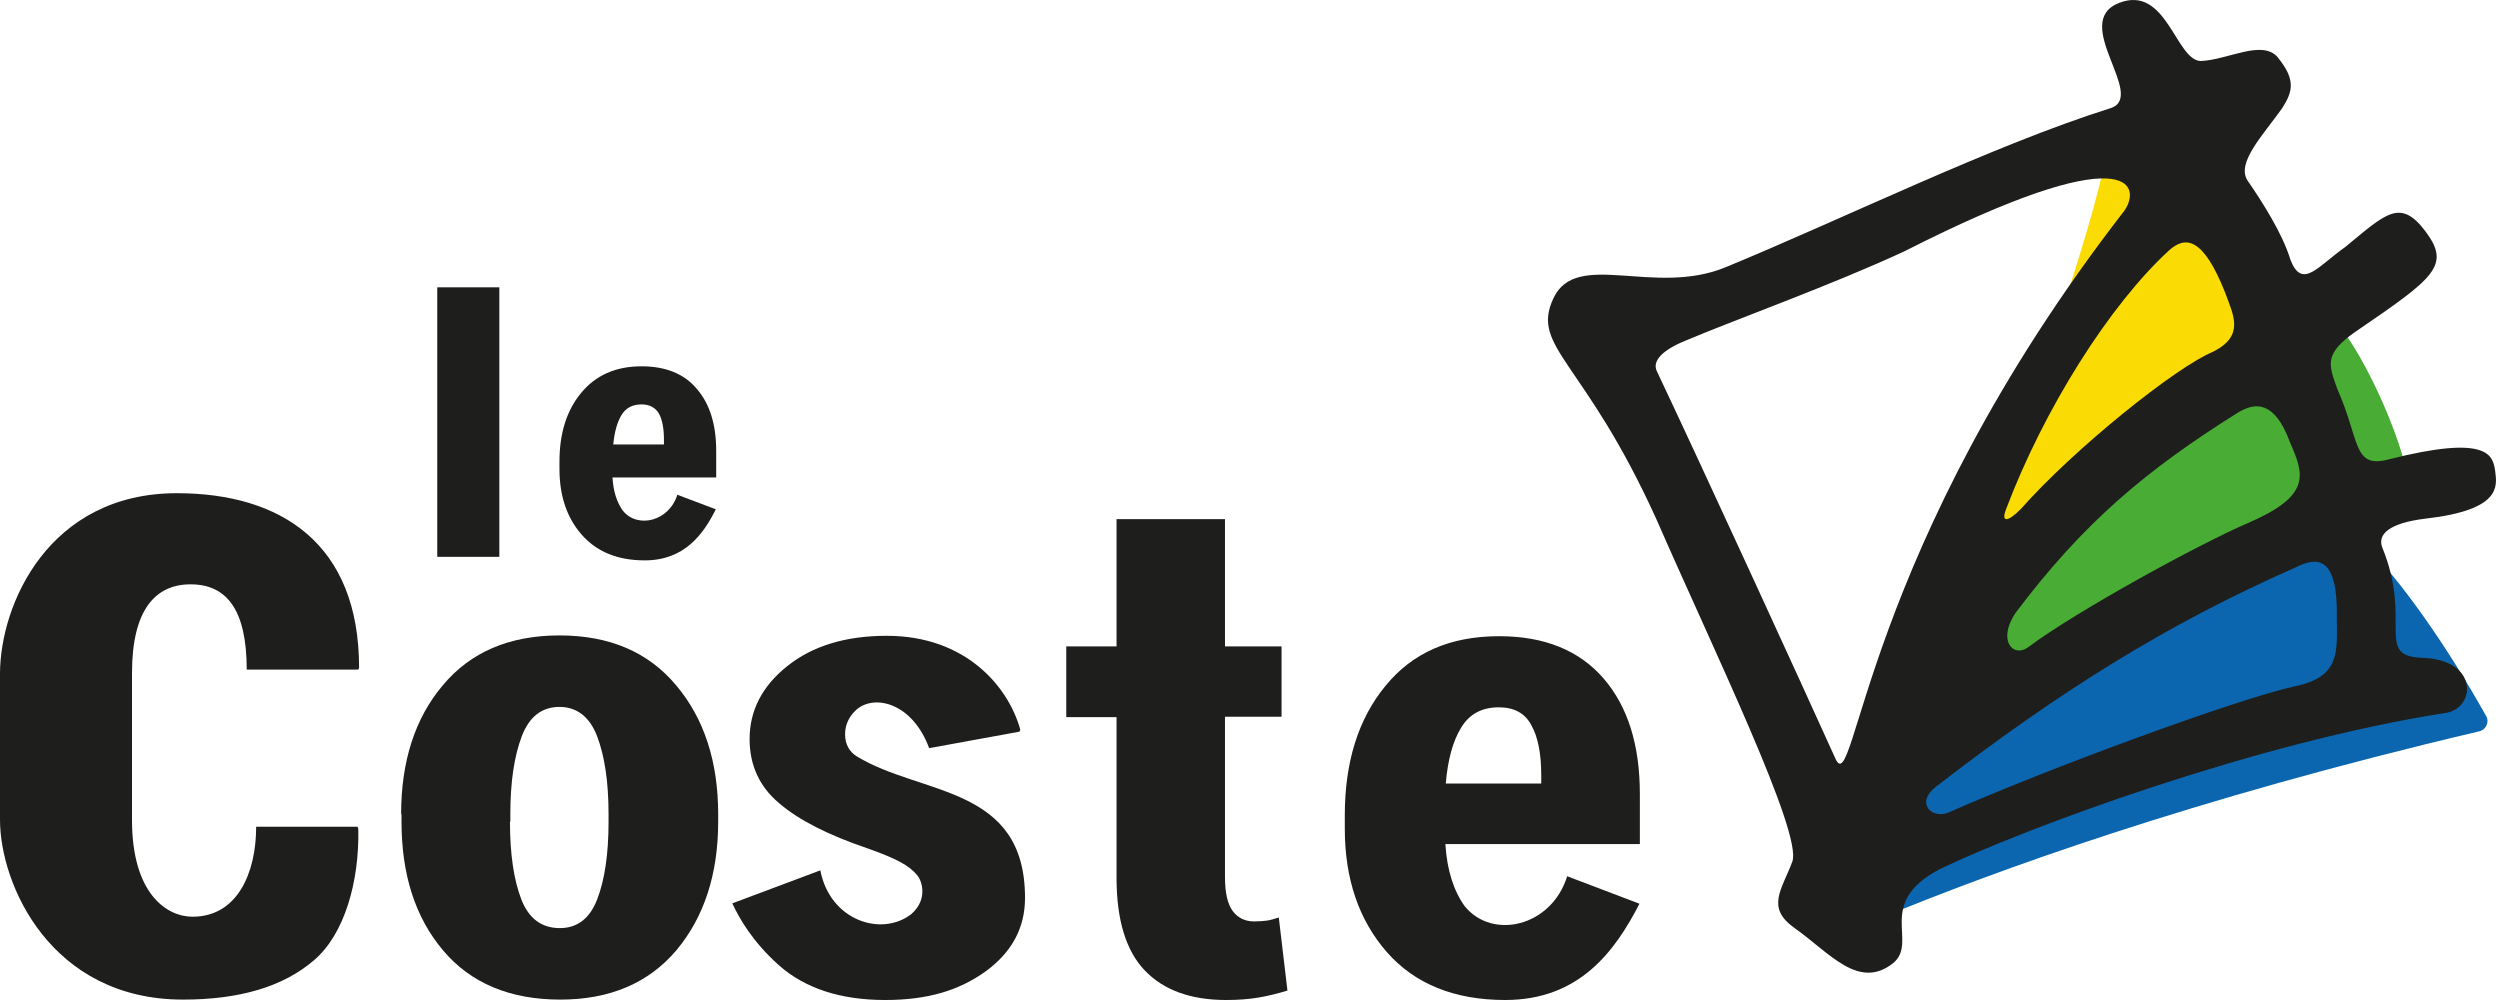 <svg width="125" height="50" viewBox="0 0 125 50" fill="none" xmlns="http://www.w3.org/2000/svg">
<path d="M94.192 45.836C99.594 43.616 109.416 39.982 123.972 36.564C124.305 36.485 124.482 36.092 124.305 35.798C122.38 32.36 119.925 28.804 117.98 26.977L113.678 27.626L99.063 35.306L94.624 39.923L94.192 45.836Z" fill="#0B66AF"/>
<path d="M98.749 33.951L107.667 30.199L120.455 24.326C120.18 21.831 117.823 16.94 116.585 15.918C116.585 15.918 108.964 20.004 108.964 20.318C108.964 20.633 101.283 27.312 101.126 27.469C100.969 27.626 98.749 33.951 98.749 33.951Z" fill="#48AC35"/>
<path d="M105.369 7.255C105.094 10.005 101.872 19.336 99.947 24.62L99.24 27.37L101.99 25.976L109.612 20.338L114.444 17.333L112.833 13.581L109.985 9.495L105.369 7.255Z" fill="#FADC04"/>
<path d="M24.967 27.842H21.863V14.366H24.967V27.842Z" fill="#1E1E1C"/>
<path d="M9.625 45.836C11.865 45.836 12.808 43.655 12.808 41.337H17.876L17.915 41.435C17.974 44.068 17.227 46.72 15.695 48.016C14.163 49.332 11.983 49.98 9.154 49.98C2.534 49.98 0 44.225 0 40.984V33.696C0 30.219 2.436 24.66 8.84 24.66C14.045 24.66 17.954 27.174 17.954 33.382L17.915 33.48H12.336C12.336 30.514 11.354 29.217 9.527 29.217C7.779 29.217 6.6 30.474 6.6 33.657V41.003C6.6 44.677 8.329 45.836 9.625 45.836Z" fill="#1E1E1C"/>
<path d="M20.056 40.709C20.056 38.076 20.744 35.916 22.139 34.266C23.514 32.615 25.458 31.771 27.973 31.771C30.467 31.771 32.412 32.596 33.807 34.266C35.202 35.916 35.909 38.076 35.909 40.709V41.082C35.909 43.714 35.202 45.855 33.827 47.505C32.432 49.155 30.487 49.98 28.012 49.98C25.498 49.98 23.533 49.155 22.158 47.525C20.763 45.875 20.076 43.734 20.076 41.082V40.709H20.056ZM25.498 41.082C25.498 42.712 25.694 44.009 26.067 44.971C26.441 45.934 27.089 46.405 27.992 46.405C28.857 46.405 29.485 45.934 29.858 44.971C30.232 44.009 30.428 42.712 30.428 41.082V40.709C30.428 39.098 30.232 37.801 29.858 36.819C29.485 35.837 28.837 35.346 27.973 35.346C27.089 35.346 26.46 35.837 26.087 36.819C25.714 37.801 25.517 39.098 25.517 40.689V41.082H25.498Z" fill="#1E1E1C"/>
<path d="M42.843 35.464C42.45 35.817 42.254 36.23 42.254 36.721C42.254 37.232 42.489 37.605 42.843 37.821C46.065 39.785 51.251 39.255 51.251 44.893C51.251 46.386 50.602 47.603 49.286 48.566C47.97 49.509 46.418 50 44.257 50C42.018 50 40.23 49.411 38.934 48.252C37.637 47.093 36.97 45.934 36.616 45.168L41.016 43.518C41.507 46.052 44.1 46.857 45.574 45.698C46.398 44.971 46.104 44.048 45.868 43.773C45.456 43.262 44.807 42.928 43.373 42.417C41.409 41.75 39.936 41.003 38.954 40.158C37.971 39.334 37.48 38.253 37.48 36.957C37.48 35.523 38.109 34.305 39.366 33.303C40.623 32.301 42.273 31.79 44.336 31.79C48.304 31.79 50.425 34.344 51.015 36.485L50.975 36.583L46.458 37.408C45.632 35.169 43.766 34.698 42.843 35.464Z" fill="#1E1E1C"/>
<path d="M61.249 25.936V32.321H64.078V35.837H61.249V43.851C61.249 44.657 61.387 45.226 61.642 45.56C61.897 45.894 62.251 46.071 62.703 46.071C62.958 46.071 63.174 46.051 63.331 46.032C63.488 46.012 63.705 45.953 63.94 45.875L64.372 49.528C63.862 49.685 63.371 49.803 62.899 49.882C62.428 49.961 61.897 50 61.308 50C59.54 50 58.185 49.509 57.242 48.526C56.299 47.544 55.827 45.992 55.827 43.891V35.856H53.313V32.321H55.827V25.956H61.249V25.936Z" fill="#1E1E1C"/>
<path d="M75.255 50C72.721 50 70.737 49.195 69.342 47.604C67.948 46.013 67.24 43.95 67.24 41.435V40.768C67.24 38.116 67.908 35.955 69.264 34.305C70.619 32.635 72.505 31.81 74.96 31.81C77.219 31.81 78.968 32.517 80.186 33.932C81.403 35.346 81.993 37.271 81.993 39.707V42.202H72.269C72.348 43.498 72.682 44.539 73.232 45.305C74.607 47.014 77.573 46.346 78.359 43.812L81.973 45.187C80.755 47.545 78.987 50 75.255 50ZM74.941 35.366C74.096 35.366 73.467 35.7 73.055 36.387C72.642 37.055 72.387 37.998 72.289 39.176H77.062V38.764C77.062 37.703 76.905 36.858 76.571 36.269C76.257 35.66 75.707 35.366 74.941 35.366Z" fill="#1E1E1C"/>
<path d="M32.235 28.019C30.88 28.019 29.839 27.587 29.092 26.742C28.346 25.897 27.973 24.797 27.973 23.442V23.088C27.973 21.674 28.326 20.534 29.053 19.651C29.78 18.767 30.782 18.315 32.078 18.315C33.276 18.315 34.219 18.688 34.848 19.454C35.496 20.201 35.81 21.242 35.81 22.538V23.874H30.625C30.664 24.561 30.841 25.111 31.135 25.524C31.862 26.447 33.453 26.074 33.866 24.738L35.791 25.465C35.162 26.722 34.219 28.019 32.235 28.019ZM32.078 20.22C31.626 20.22 31.292 20.397 31.076 20.75C30.86 21.104 30.723 21.595 30.664 22.224H33.198V22.008C33.198 21.438 33.119 20.986 32.943 20.672C32.766 20.377 32.471 20.22 32.078 20.22Z" fill="#1E1E1C"/>
<path d="M121.241 25.936C125.091 25.504 124.855 24.306 124.757 23.54C124.639 22.793 124.463 21.693 119.434 22.97C117.627 23.442 118.019 22.047 116.86 19.434C116.448 18.256 116.153 17.706 117.803 16.566C121.712 13.895 122.557 13.286 121.28 11.577C120.023 9.907 119.316 10.654 117.273 12.343C115.898 13.306 115.112 14.504 114.523 12.991C114.13 11.695 113.148 10.143 112.362 9.004C111.832 8.12 113.128 6.784 114.11 5.409C114.66 4.544 114.778 3.975 113.894 2.875C113.128 1.951 111.4 2.993 110.044 3.051C108.787 3.032 108.335 -0.779 105.958 0.144C103.483 1.107 107.373 4.819 105.526 5.409C99.653 7.255 92.011 11.007 86.275 13.364C82.7 14.838 78.811 12.461 77.671 14.916C76.512 17.372 79.204 17.981 82.818 25.956C85.647 32.438 90.145 41.671 89.615 43.085C89.084 44.5 88.279 45.384 89.733 46.405C91.481 47.643 92.934 49.529 94.663 48.153C95.94 47.073 93.74 45.168 96.981 43.459C101.224 41.416 112.873 37.094 122.321 35.64C123.775 35.385 123.952 32.989 121.123 32.89C118.707 32.812 120.632 31.103 119.12 27.39C118.844 26.703 119.493 26.152 121.241 25.936ZM114.503 22.125C115.21 23.736 115.584 24.777 112.401 26.152C110.044 27.154 103.817 30.553 101.381 32.38C100.635 32.89 99.869 32.006 100.772 30.651C104.171 26.133 107.314 23.501 111.891 20.633C112.755 20.102 113.737 20.024 114.503 22.125ZM108.473 12.5C109.258 11.813 110.142 11.813 111.262 14.641C111.675 15.781 112.244 16.782 110.653 17.588C108.826 18.334 103.719 22.42 101.028 25.465C100.379 26.113 100.045 26.133 100.301 25.465C102.187 20.476 105.467 15.25 108.473 12.5ZM91.775 37.939C90.125 34.285 85.273 23.697 82.838 18.55C82.602 18.04 83.132 17.49 84.311 17.018C86.472 16.095 91.697 14.209 95.233 12.559C106.489 6.843 107.078 9.259 106.233 10.516C93.072 27.488 92.777 40.119 91.775 37.939ZM114.7 34.324C111.792 34.972 102.383 38.43 97.413 40.63C96.608 40.964 95.724 40.158 96.824 39.314C102.855 34.658 108.296 31.221 114.778 28.372C115.859 27.822 116.9 27.783 116.841 30.906C116.841 32.556 117.057 33.853 114.7 34.324Z" fill="#1E1E1C"/>
</svg>
